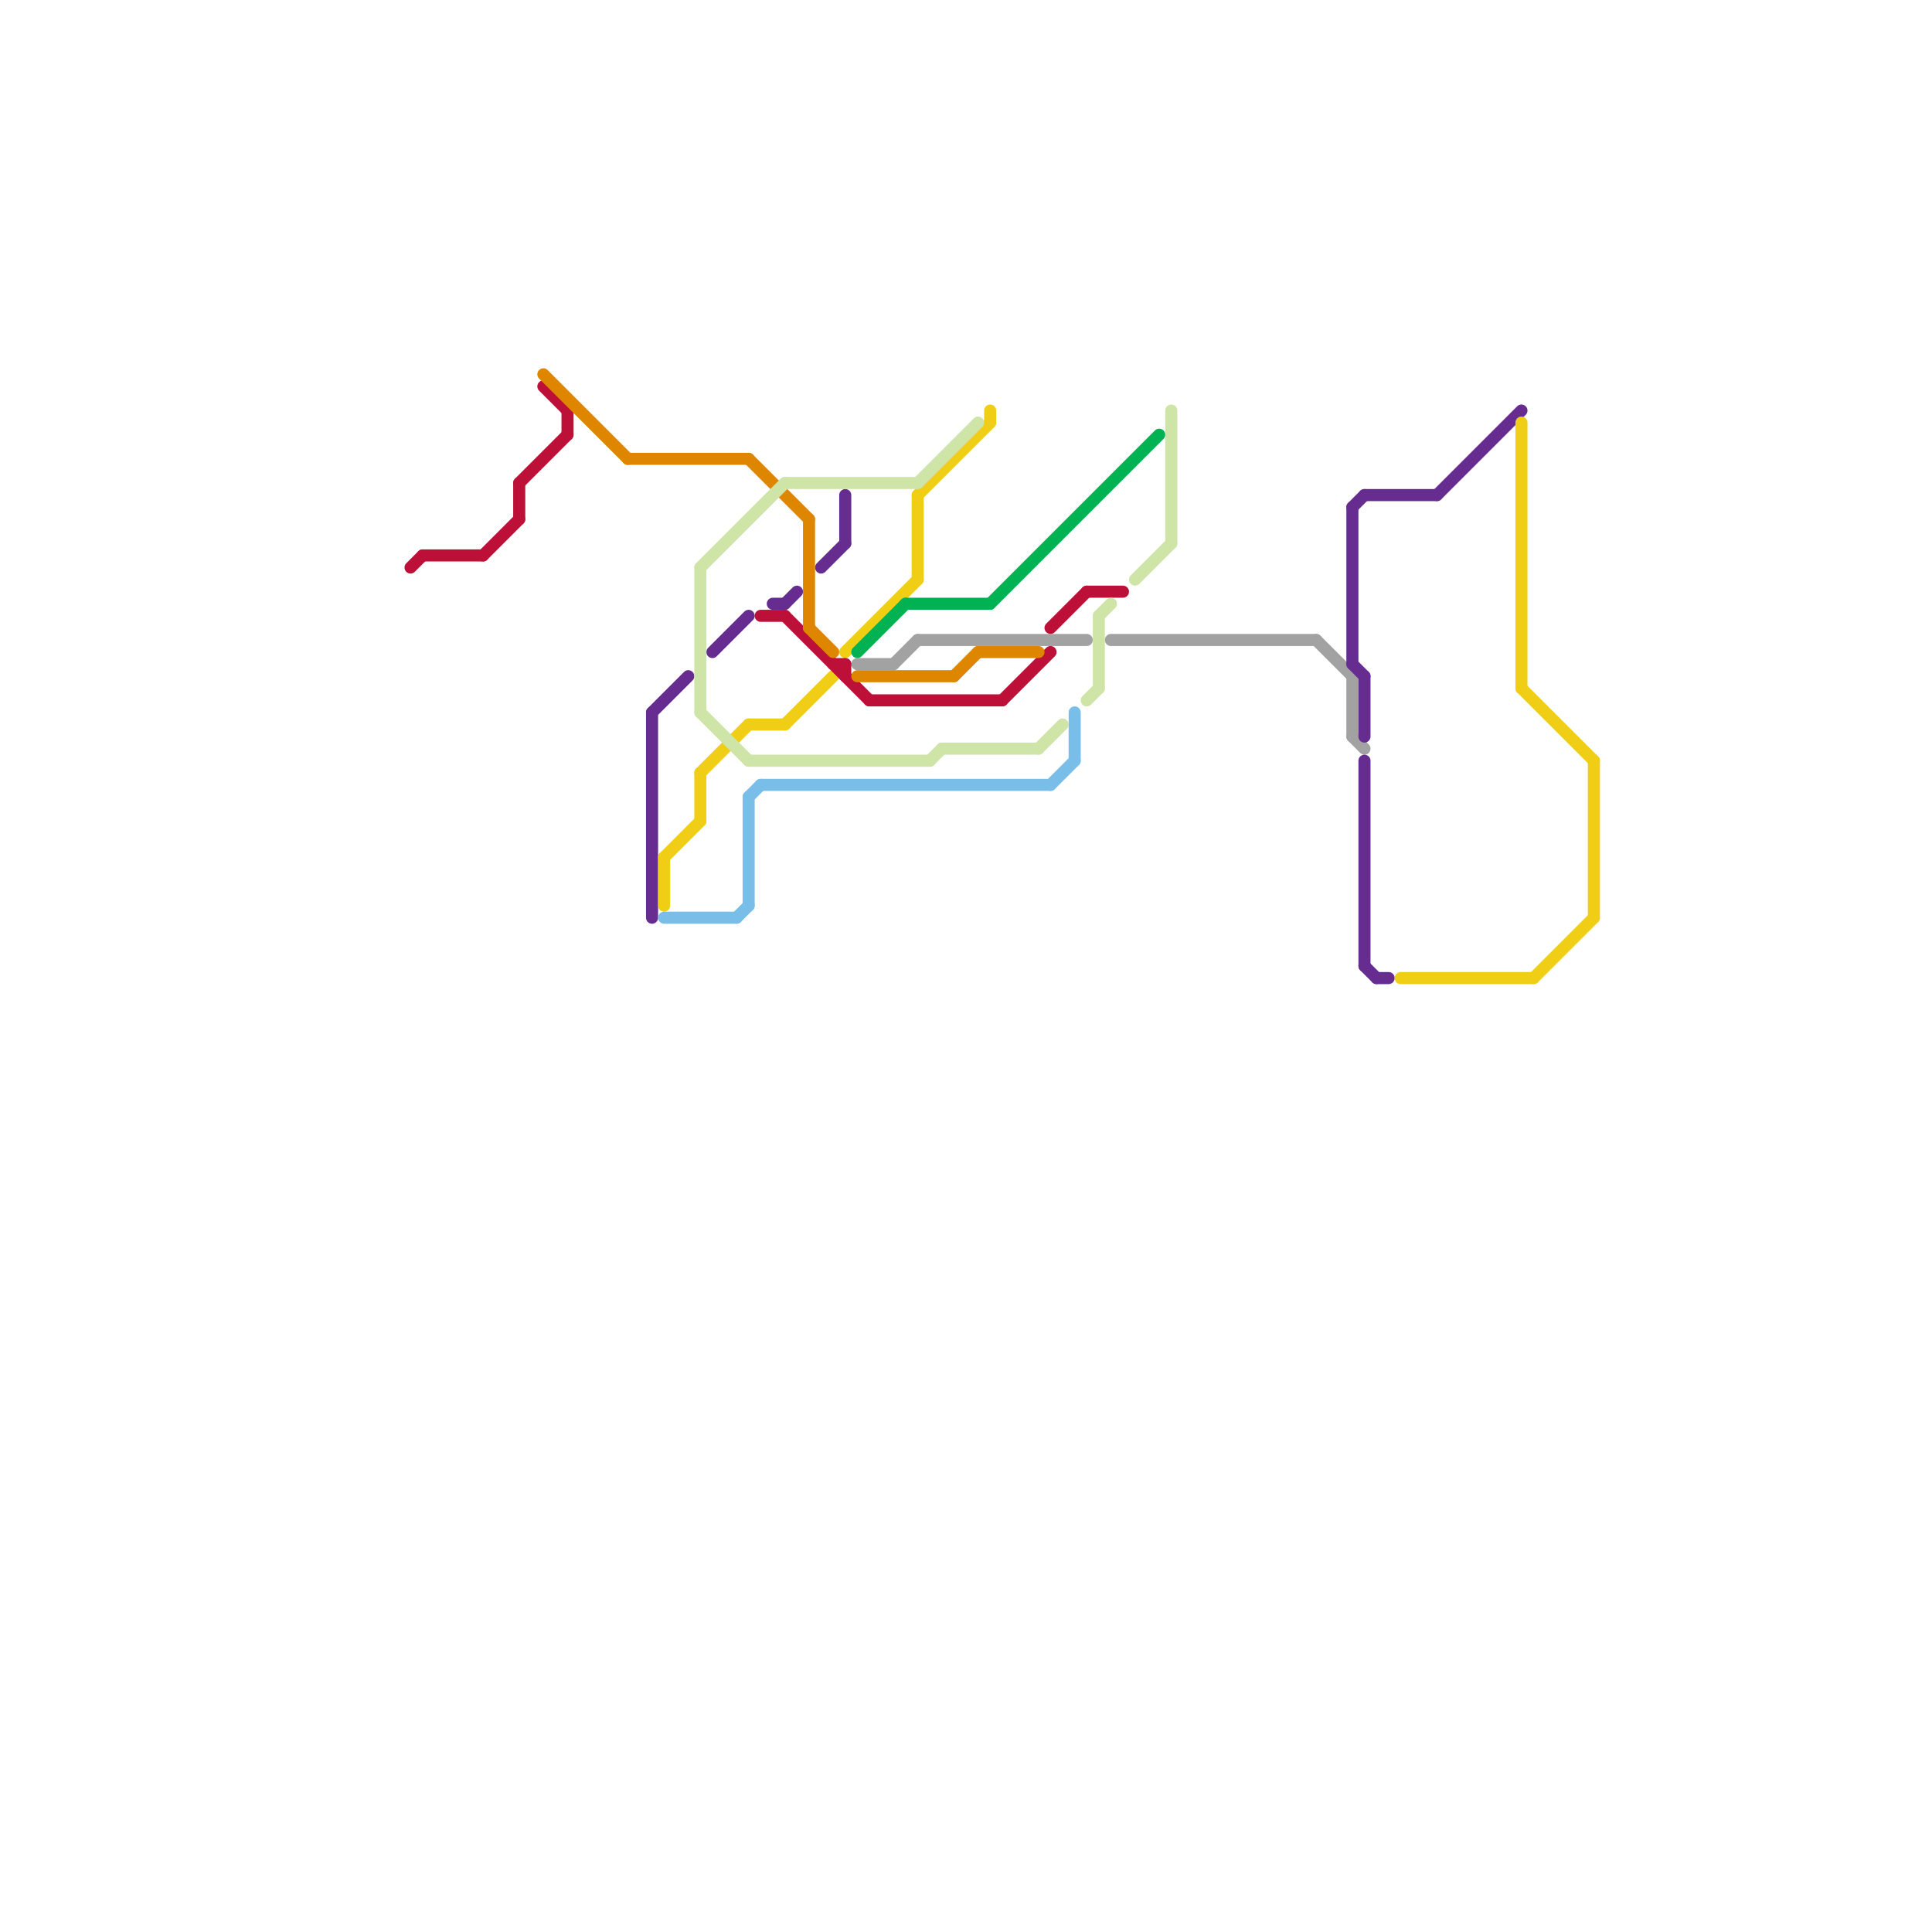 
<svg version="1.1" xmlns="http://www.w3.org/2000/svg" viewBox="0 0 160 160">
<style>text { font: 1px Helvetica; font-weight: 600; white-space: pre; dominant-baseline: central; } line { stroke-width: 1; fill: none; stroke-linecap: round; stroke-linejoin: round; } .c0 { stroke: #a2a2a2 } .c1 { stroke: #662c90 } .c2 { stroke: #f0ce15 } .c3 { stroke: #bd1038 } .c4 { stroke: #df8600 } .c5 { stroke: #79bde9 } .c6 { stroke: #cfe4a7 } .c7 { stroke: #00b251 }</style><defs><g id="wm-xf"><circle r="1.2" fill="#000"/><circle r="0.9" fill="#fff"/><circle r="0.6" fill="#000"/><circle r="0.3" fill="#fff"/></g><g id="wm"><circle r="0.6" fill="#000"/><circle r="0.3" fill="#fff"/></g></defs><line class="c0" x1="71" y1="55" x2="74" y2="55"/><line class="c0" x1="112" y1="61" x2="113" y2="62"/><line class="c0" x1="92" y1="53" x2="109" y2="53"/><line class="c0" x1="74" y1="55" x2="76" y2="53"/><line class="c0" x1="109" y1="53" x2="112" y2="56"/><line class="c0" x1="76" y1="53" x2="90" y2="53"/><line class="c0" x1="112" y1="56" x2="112" y2="61"/><line class="c1" x1="59" y1="54" x2="62" y2="51"/><line class="c1" x1="70" y1="41" x2="70" y2="45"/><line class="c1" x1="112" y1="42" x2="113" y2="41"/><line class="c1" x1="119" y1="41" x2="126" y2="34"/><line class="c1" x1="68" y1="47" x2="70" y2="45"/><line class="c1" x1="113" y1="63" x2="113" y2="80"/><line class="c1" x1="114" y1="81" x2="115" y2="81"/><line class="c1" x1="112" y1="55" x2="113" y2="56"/><line class="c1" x1="113" y1="80" x2="114" y2="81"/><line class="c1" x1="113" y1="56" x2="113" y2="61"/><line class="c1" x1="65" y1="50" x2="66" y2="49"/><line class="c1" x1="54" y1="59" x2="54" y2="76"/><line class="c1" x1="113" y1="41" x2="119" y2="41"/><line class="c1" x1="64" y1="50" x2="65" y2="50"/><line class="c1" x1="112" y1="42" x2="112" y2="55"/><line class="c1" x1="54" y1="59" x2="57" y2="56"/><line class="c2" x1="65" y1="60" x2="69" y2="56"/><line class="c2" x1="126" y1="57" x2="132" y2="63"/><line class="c2" x1="70" y1="54" x2="76" y2="48"/><line class="c2" x1="132" y1="63" x2="132" y2="76"/><line class="c2" x1="76" y1="41" x2="82" y2="35"/><line class="c2" x1="82" y1="34" x2="82" y2="35"/><line class="c2" x1="62" y1="60" x2="65" y2="60"/><line class="c2" x1="127" y1="81" x2="132" y2="76"/><line class="c2" x1="58" y1="64" x2="62" y2="60"/><line class="c2" x1="55" y1="71" x2="55" y2="75"/><line class="c2" x1="126" y1="35" x2="126" y2="57"/><line class="c2" x1="76" y1="41" x2="76" y2="48"/><line class="c2" x1="55" y1="71" x2="58" y2="68"/><line class="c2" x1="116" y1="81" x2="127" y2="81"/><line class="c2" x1="58" y1="64" x2="58" y2="68"/><line class="c3" x1="63" y1="51" x2="65" y2="51"/><line class="c3" x1="72" y1="58" x2="83" y2="58"/><line class="c3" x1="87" y1="52" x2="90" y2="49"/><line class="c3" x1="65" y1="51" x2="72" y2="58"/><line class="c3" x1="45" y1="32" x2="47" y2="34"/><line class="c3" x1="90" y1="49" x2="93" y2="49"/><line class="c3" x1="43" y1="40" x2="43" y2="43"/><line class="c3" x1="34" y1="47" x2="35" y2="46"/><line class="c3" x1="43" y1="40" x2="47" y2="36"/><line class="c3" x1="83" y1="58" x2="87" y2="54"/><line class="c3" x1="47" y1="34" x2="47" y2="36"/><line class="c3" x1="69" y1="55" x2="70" y2="55"/><line class="c3" x1="40" y1="46" x2="43" y2="43"/><line class="c3" x1="35" y1="46" x2="40" y2="46"/><line class="c3" x1="70" y1="55" x2="70" y2="56"/><line class="c4" x1="52" y1="38" x2="62" y2="38"/><line class="c4" x1="71" y1="56" x2="79" y2="56"/><line class="c4" x1="67" y1="52" x2="69" y2="54"/><line class="c4" x1="62" y1="38" x2="67" y2="43"/><line class="c4" x1="81" y1="54" x2="86" y2="54"/><line class="c4" x1="45" y1="31" x2="52" y2="38"/><line class="c4" x1="67" y1="43" x2="67" y2="52"/><line class="c4" x1="79" y1="56" x2="81" y2="54"/><line class="c5" x1="61" y1="76" x2="62" y2="75"/><line class="c5" x1="63" y1="65" x2="87" y2="65"/><line class="c5" x1="87" y1="65" x2="89" y2="63"/><line class="c5" x1="89" y1="59" x2="89" y2="63"/><line class="c5" x1="62" y1="66" x2="62" y2="75"/><line class="c5" x1="62" y1="66" x2="63" y2="65"/><line class="c5" x1="55" y1="76" x2="61" y2="76"/><line class="c6" x1="58" y1="59" x2="62" y2="63"/><line class="c6" x1="62" y1="63" x2="77" y2="63"/><line class="c6" x1="97" y1="34" x2="97" y2="45"/><line class="c6" x1="86" y1="62" x2="88" y2="60"/><line class="c6" x1="77" y1="63" x2="78" y2="62"/><line class="c6" x1="76" y1="40" x2="81" y2="35"/><line class="c6" x1="58" y1="47" x2="65" y2="40"/><line class="c6" x1="78" y1="62" x2="86" y2="62"/><line class="c6" x1="65" y1="40" x2="76" y2="40"/><line class="c6" x1="91" y1="51" x2="92" y2="50"/><line class="c6" x1="94" y1="48" x2="97" y2="45"/><line class="c6" x1="90" y1="58" x2="91" y2="57"/><line class="c6" x1="91" y1="51" x2="91" y2="57"/><line class="c6" x1="58" y1="47" x2="58" y2="59"/><line class="c7" x1="71" y1="54" x2="75" y2="50"/><line class="c7" x1="75" y1="50" x2="82" y2="50"/><line class="c7" x1="82" y1="50" x2="96" y2="36"/>
</svg>
